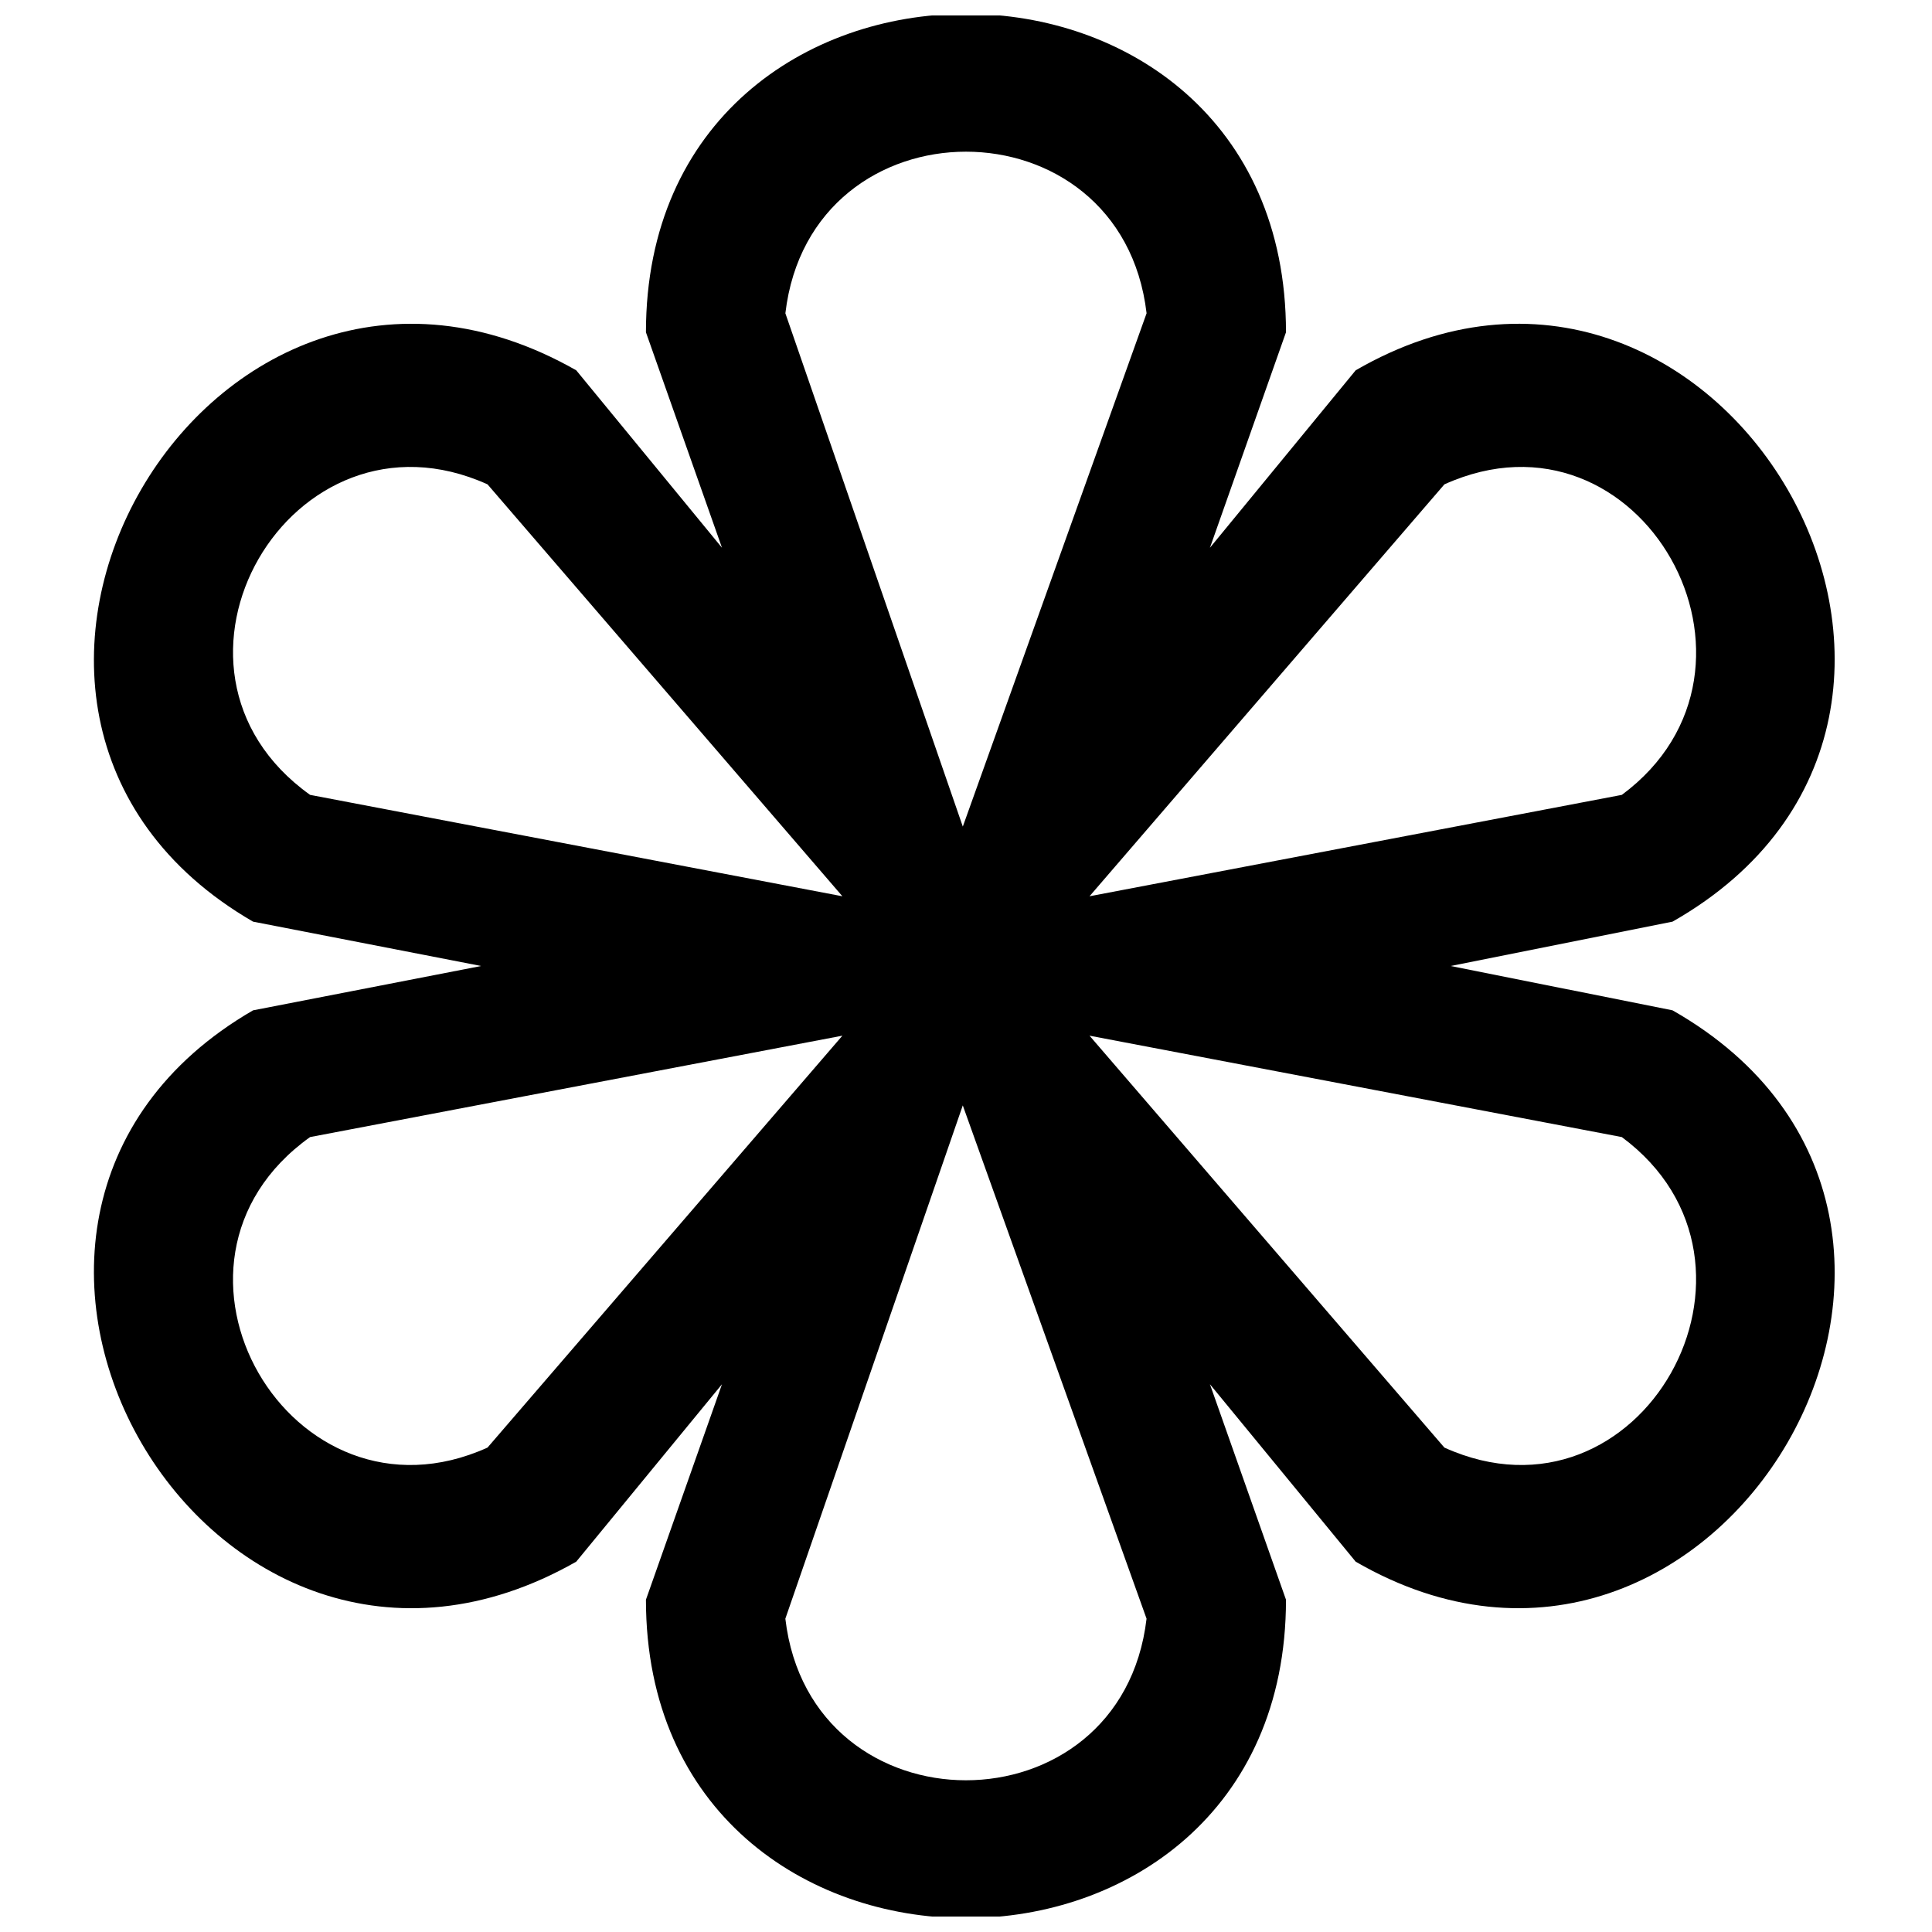 <?xml version="1.0" encoding="UTF-8"?>
<!-- The Best Svg Icon site in the world: iconSvg.co, Visit us! https://iconsvg.co -->
<svg width="800px" height="800px" version="1.1" viewBox="144 144 512 512" xmlns="http://www.w3.org/2000/svg">
 <defs>
  <clipPath id="a">
   <path d="m168 148.09h463v503.81h-463z"/>
  </clipPath>
 </defs>
 <g clip-path="url(#a)">
  <path d="m484.8 232.06-20.152 57.098 38.625-47.023c95.723-55.418 181.37 90.688 83.969 146.11l-58.777 11.754 58.777 11.754c97.402 55.418 11.754 201.52-83.969 146.11l-38.625-47.023 20.152 57.098c0 112.52-169.62 112.52-169.62 0l20.152-57.098-38.625 47.023c-97.402 55.418-181.37-90.688-85.648-146.11l60.457-11.754-60.457-11.754c-95.723-55.418-11.754-201.52 85.648-146.11l38.625 47.023-20.152-57.098c0-112.52 169.62-112.52 169.62 0zm-132.67-5.039 47.023 136.03 48.703-136.03c-6.719-57.098-89.008-57.098-95.723 0zm15.113 154.5-94.043-109.16c-52.059-23.512-94.043 48.703-47.023 82.289zm0 36.945-141.07 26.871c-47.023 33.586-5.039 105.8 47.023 82.289zm31.906 18.473-47.023 136.03c6.719 57.098 89.008 57.098 95.723 0l-48.703-136.03zm33.586-18.473 94.043 109.16c52.059 23.512 92.363-48.703 47.023-82.289zm0-36.945 141.07-26.871c45.344-33.586 5.039-105.8-47.023-82.289z" fill-rule="evenodd"/>
 </g>
</svg>